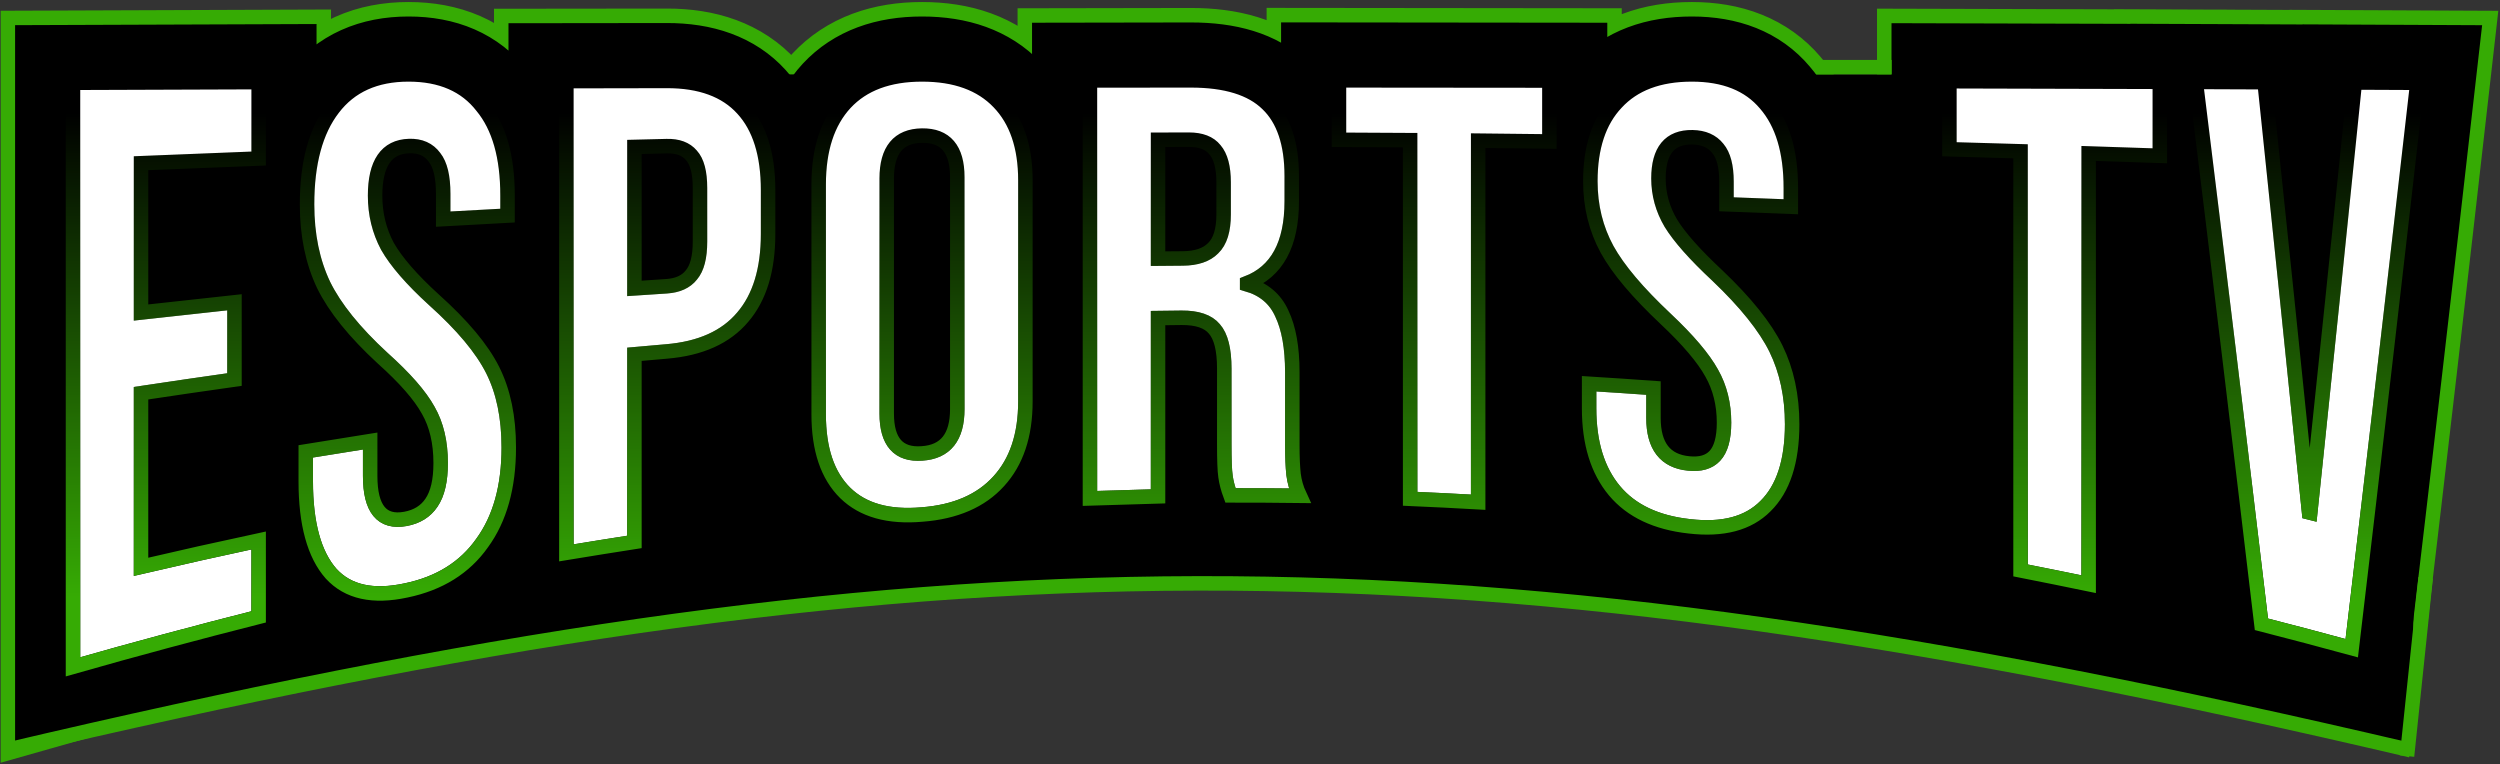 <svg width="952" height="291" viewBox="0 0 952 291" fill="none" xmlns="http://www.w3.org/2000/svg">
<rect x="0" y="0" width="952" height="291" fill="#333333" stroke="none"/>
<mask id="path-1-outside-1_5961_36" maskUnits="userSpaceOnUse" x="-0.203" y="0.333" width="952" height="291" fill="black">
<rect fill="white" x="-0.203" y="0.333" width="952" height="291"/>
<path d="M27.797 31.528C51.361 31.417 74.926 31.343 98.49 31.268C98.49 40.967 98.49 50.666 98.49 60.364C83.552 60.922 68.642 61.516 53.704 62.148C53.704 81.099 53.704 100.051 53.704 119.002C65.555 117.664 77.434 116.364 89.285 115.1C89.285 124.91 89.285 134.721 89.285 144.531C77.434 146.203 65.555 147.949 53.704 149.733C53.704 171.769 53.704 193.804 53.704 215.84C68.642 212.347 83.552 209.003 98.49 205.807C98.49 215.506 98.49 225.204 98.49 234.903C74.926 240.886 51.361 247.203 27.797 253.929C27.797 179.795 27.797 105.662 27.797 31.528ZM154.631 224.833C142.063 227.545 132.555 225.502 126.106 218.478C119.656 211.195 116.432 199.416 116.432 183.288C116.432 179.498 116.432 175.708 116.432 171.88C124.617 170.543 132.775 169.242 140.961 167.941C140.961 172.4 140.961 176.823 140.961 181.245C140.961 193.804 145.426 199.23 154.383 197.595C158.793 196.777 162.072 194.733 164.277 191.463C166.647 188.008 167.805 182.991 167.805 176.339C167.805 168.462 166.234 161.773 163.092 156.273C159.95 150.551 154.135 143.936 145.674 136.356C134.98 126.508 127.511 117.218 123.267 108.597C119.023 99.716 116.928 89.46 116.928 77.866C116.928 62.111 120.208 49.885 126.822 41.301C133.409 32.643 143 28.332 155.568 28.332C167.97 28.332 177.313 32.42 183.597 40.521C190.046 48.324 193.271 59.621 193.271 74.485C193.271 77.012 193.271 79.576 193.271 82.103C185.085 82.549 176.927 82.994 168.77 83.44C168.77 80.245 168.77 77.012 168.77 73.779C168.77 67.313 167.667 62.705 165.462 59.918C163.257 56.908 160.033 55.459 155.788 55.608C147.162 55.868 142.835 62.148 142.835 74.522C142.835 81.508 144.406 87.937 147.548 93.808C150.855 99.605 156.726 106.405 165.214 114.134C176.073 123.87 183.514 132.751 187.621 140.926C191.7 149.064 193.739 158.837 193.739 170.394C193.739 185.406 190.349 197.52 183.597 206.773C177.01 216.137 167.336 222.194 154.631 224.833ZM215.678 30.896C228.383 30.896 241.116 30.859 253.849 30.822C266.72 30.785 276.394 34.352 282.815 41.45C289.265 48.473 292.489 58.803 292.489 72.441C292.489 77.978 292.489 83.552 292.489 89.089C292.489 102.726 289.265 113.279 282.815 120.786C276.394 128.403 266.72 132.751 253.849 133.829C249.77 134.163 245.664 134.535 241.585 134.906C241.585 158.726 241.585 182.545 241.585 206.364C232.958 207.702 224.304 209.114 215.678 210.526C215.678 150.662 215.678 90.798 215.678 30.896ZM253.849 109.006C258.094 108.709 261.235 107.297 263.275 104.696C265.48 102.094 266.555 97.858 266.555 91.987C266.555 85.187 266.555 78.387 266.555 71.586C266.555 65.678 265.48 61.553 263.275 59.138C261.235 56.722 258.094 55.533 253.849 55.645C249.77 55.719 245.664 55.831 241.585 55.942C241.585 73.89 241.585 91.876 241.585 109.824C245.664 109.564 249.77 109.266 253.849 109.006ZM351.111 195.923C338.378 197.037 328.649 194.325 321.896 187.747C315.116 181.096 311.754 171.1 311.754 157.797C311.754 128.589 311.754 99.419 311.754 70.212C311.754 56.908 315.116 46.541 321.896 39.22C328.649 31.974 338.378 28.332 351.111 28.332C363.844 28.332 373.573 31.863 380.325 38.923C387.077 45.909 390.467 55.831 390.467 68.651C390.467 96.743 390.467 124.836 390.467 152.929C390.467 165.749 387.077 175.856 380.325 183.251C373.573 190.72 363.816 194.956 351.111 195.923ZM351.111 172.661C360.068 172.066 364.533 166.455 364.533 155.79C364.533 126.36 364.533 96.892 364.533 67.424C364.533 56.797 360.068 51.52 351.111 51.632C342.153 51.743 337.661 57.168 337.661 67.945C337.661 97.784 337.661 127.623 337.661 157.499C337.661 168.276 342.153 173.329 351.111 172.661ZM415.051 30.636C427.867 30.599 440.655 30.599 453.471 30.599C466.81 30.599 476.567 33.609 482.685 39.629C488.804 45.5 491.89 54.642 491.89 66.979C491.89 70.211 491.89 73.444 491.89 76.677C491.89 93.102 486.213 103.469 474.913 107.817C474.913 107.966 474.913 108.114 474.913 108.263C481.197 110.084 485.607 113.8 488.115 119.374C490.788 124.948 492.111 132.417 492.111 141.744C492.111 151.034 492.111 160.286 492.111 169.539C492.111 174.073 492.276 177.751 492.579 180.613C492.91 183.325 493.682 186.075 494.95 188.788C486.158 188.676 477.338 188.639 468.547 188.639C467.609 186.112 466.976 183.697 466.672 181.43C466.342 179.201 466.204 175.113 466.204 169.242C466.204 159.618 466.204 149.993 466.204 140.332C466.204 133.123 464.936 128.069 462.428 125.245C460.058 122.384 455.896 120.972 449.943 121.009C446.939 121.046 443.962 121.083 440.986 121.12C440.986 143.75 440.986 166.381 440.986 189.011C432.332 189.234 423.705 189.494 415.051 189.791C415.051 136.727 415.051 83.663 415.051 30.636ZM450.412 98.416C455.593 98.379 459.451 97.078 461.96 94.514C464.633 91.95 465.956 87.677 465.956 81.62C465.956 77.569 465.956 73.519 465.956 69.431C465.956 63.709 464.853 59.584 462.649 57.02C460.609 54.456 457.302 53.192 452.754 53.192C448.841 53.23 444.899 53.23 440.986 53.23C440.986 68.316 440.986 83.403 440.986 98.49C444.128 98.453 447.27 98.453 450.412 98.416ZM536.98 53.378C527.94 53.341 518.9 53.267 509.887 53.23C509.887 45.686 509.887 38.143 509.887 30.599C536.594 30.636 563.3 30.636 590.006 30.674C590.006 38.403 590.006 46.132 590.006 53.861C580.966 53.75 571.926 53.675 562.887 53.564C562.887 99.456 562.887 145.348 562.887 191.24C554.26 190.757 545.606 190.311 536.98 189.94C536.98 144.419 536.98 98.899 536.98 53.378ZM643.308 200.419C630.741 199.044 621.232 194.548 614.811 186.893C608.362 179.164 605.137 168.722 605.137 155.493C605.137 152.371 605.137 149.25 605.137 146.129C613.295 146.649 621.48 147.169 629.638 147.764C629.638 151.554 629.638 155.344 629.638 159.135C629.638 169.874 634.131 175.633 643.088 176.488C647.47 176.934 650.777 175.968 652.982 173.627C655.325 171.137 656.51 166.901 656.51 160.955C656.51 153.895 654.939 147.578 651.797 142.041C648.655 136.356 642.84 129.481 634.351 121.492C623.685 111.459 616.216 102.652 611.972 94.96C607.728 87.156 605.606 78.535 605.606 69.022C605.606 56.091 608.913 46.132 615.5 39.146C622.114 31.974 631.678 28.332 644.246 28.332C656.675 28.332 666.018 32.086 672.302 39.555C678.751 46.987 681.948 57.651 681.948 71.586C681.948 73.965 681.948 76.343 681.948 78.721C673.791 78.387 665.633 78.089 657.447 77.792C657.447 74.931 657.447 72.032 657.447 69.134C657.447 63.337 656.345 59.138 654.14 56.499C651.962 53.75 648.738 52.338 644.494 52.263C635.84 52.115 631.54 57.354 631.54 67.945C631.54 73.965 633.111 79.65 636.253 84.964C639.533 90.315 645.431 96.966 653.919 104.881C664.751 115.175 672.22 124.502 676.299 132.788C680.378 141.149 682.445 150.736 682.445 161.55C682.445 175.671 679.055 186.075 672.302 192.727C665.688 199.378 656.041 201.905 643.308 200.419ZM769.426 57.614C760.414 57.354 751.374 57.094 742.334 56.834C742.334 48.213 742.334 39.555 742.334 30.934C769.04 31.008 795.746 31.082 822.453 31.157C822.453 40.558 822.453 49.959 822.453 59.324C813.413 59.026 804.4 58.729 795.36 58.432C795.36 113.094 795.36 167.756 795.36 222.455C786.706 220.671 778.08 218.924 769.426 217.215C769.426 164.002 769.426 110.827 769.426 57.614ZM836.178 31.194C844.887 31.231 853.596 31.268 862.333 31.305C867.983 85.15 873.633 139.737 879.283 195.068C879.448 195.105 879.613 195.142 879.751 195.179C885.401 141.372 891.079 86.785 896.728 31.417C904.666 31.454 912.603 31.491 920.513 31.528C912.19 104.844 903.867 176.6 895.543 246.831C884.078 243.71 872.613 240.663 861.148 237.727C852.824 167.495 844.501 98.676 836.178 31.194Z"/>
</mask>
<path d="M27.797 31.528C51.361 31.417 74.926 31.343 98.49 31.268C98.49 40.967 98.49 50.666 98.49 60.364C83.552 60.922 68.642 61.516 53.704 62.148C53.704 81.099 53.704 100.051 53.704 119.002C65.555 117.664 77.434 116.364 89.285 115.1C89.285 124.91 89.285 134.721 89.285 144.531C77.434 146.203 65.555 147.949 53.704 149.733C53.704 171.769 53.704 193.804 53.704 215.84C68.642 212.347 83.552 209.003 98.49 205.807C98.49 215.506 98.49 225.204 98.49 234.903C74.926 240.886 51.361 247.203 27.797 253.929C27.797 179.795 27.797 105.662 27.797 31.528ZM154.631 224.833C142.063 227.545 132.555 225.502 126.106 218.478C119.656 211.195 116.432 199.416 116.432 183.288C116.432 179.498 116.432 175.708 116.432 171.88C124.617 170.543 132.775 169.242 140.961 167.941C140.961 172.4 140.961 176.823 140.961 181.245C140.961 193.804 145.426 199.23 154.383 197.595C158.793 196.777 162.072 194.733 164.277 191.463C166.647 188.008 167.805 182.991 167.805 176.339C167.805 168.462 166.234 161.773 163.092 156.273C159.95 150.551 154.135 143.936 145.674 136.356C134.98 126.508 127.511 117.218 123.267 108.597C119.023 99.716 116.928 89.46 116.928 77.866C116.928 62.111 120.208 49.885 126.822 41.301C133.409 32.643 143 28.332 155.568 28.332C167.97 28.332 177.313 32.42 183.597 40.521C190.046 48.324 193.271 59.621 193.271 74.485C193.271 77.012 193.271 79.576 193.271 82.103C185.085 82.549 176.927 82.994 168.77 83.44C168.77 80.245 168.77 77.012 168.77 73.779C168.77 67.313 167.667 62.705 165.462 59.918C163.257 56.908 160.033 55.459 155.788 55.608C147.162 55.868 142.835 62.148 142.835 74.522C142.835 81.508 144.406 87.937 147.548 93.808C150.855 99.605 156.726 106.405 165.214 114.134C176.073 123.87 183.514 132.751 187.621 140.926C191.7 149.064 193.739 158.837 193.739 170.394C193.739 185.406 190.349 197.52 183.597 206.773C177.01 216.137 167.336 222.194 154.631 224.833ZM215.678 30.896C228.383 30.896 241.116 30.859 253.849 30.822C266.72 30.785 276.394 34.352 282.815 41.45C289.265 48.473 292.489 58.803 292.489 72.441C292.489 77.978 292.489 83.552 292.489 89.089C292.489 102.726 289.265 113.279 282.815 120.786C276.394 128.403 266.72 132.751 253.849 133.829C249.77 134.163 245.664 134.535 241.585 134.906C241.585 158.726 241.585 182.545 241.585 206.364C232.958 207.702 224.304 209.114 215.678 210.526C215.678 150.662 215.678 90.798 215.678 30.896ZM253.849 109.006C258.094 108.709 261.235 107.297 263.275 104.696C265.48 102.094 266.555 97.858 266.555 91.987C266.555 85.187 266.555 78.387 266.555 71.586C266.555 65.678 265.48 61.553 263.275 59.138C261.235 56.722 258.094 55.533 253.849 55.645C249.77 55.719 245.664 55.831 241.585 55.942C241.585 73.89 241.585 91.876 241.585 109.824C245.664 109.564 249.77 109.266 253.849 109.006ZM351.111 195.923C338.378 197.037 328.649 194.325 321.896 187.747C315.116 181.096 311.754 171.1 311.754 157.797C311.754 128.589 311.754 99.419 311.754 70.212C311.754 56.908 315.116 46.541 321.896 39.22C328.649 31.974 338.378 28.332 351.111 28.332C363.844 28.332 373.573 31.863 380.325 38.923C387.077 45.909 390.467 55.831 390.467 68.651C390.467 96.743 390.467 124.836 390.467 152.929C390.467 165.749 387.077 175.856 380.325 183.251C373.573 190.72 363.816 194.956 351.111 195.923ZM351.111 172.661C360.068 172.066 364.533 166.455 364.533 155.79C364.533 126.36 364.533 96.892 364.533 67.424C364.533 56.797 360.068 51.52 351.111 51.632C342.153 51.743 337.661 57.168 337.661 67.945C337.661 97.784 337.661 127.623 337.661 157.499C337.661 168.276 342.153 173.329 351.111 172.661ZM415.051 30.636C427.867 30.599 440.655 30.599 453.471 30.599C466.81 30.599 476.567 33.609 482.685 39.629C488.804 45.5 491.89 54.642 491.89 66.979C491.89 70.211 491.89 73.444 491.89 76.677C491.89 93.102 486.213 103.469 474.913 107.817C474.913 107.966 474.913 108.114 474.913 108.263C481.197 110.084 485.607 113.8 488.115 119.374C490.788 124.948 492.111 132.417 492.111 141.744C492.111 151.034 492.111 160.286 492.111 169.539C492.111 174.073 492.276 177.751 492.579 180.613C492.91 183.325 493.682 186.075 494.95 188.788C486.158 188.676 477.338 188.639 468.547 188.639C467.609 186.112 466.976 183.697 466.672 181.43C466.342 179.201 466.204 175.113 466.204 169.242C466.204 159.618 466.204 149.993 466.204 140.332C466.204 133.123 464.936 128.069 462.428 125.245C460.058 122.384 455.896 120.972 449.943 121.009C446.939 121.046 443.962 121.083 440.986 121.12C440.986 143.75 440.986 166.381 440.986 189.011C432.332 189.234 423.705 189.494 415.051 189.791C415.051 136.727 415.051 83.663 415.051 30.636ZM450.412 98.416C455.593 98.379 459.451 97.078 461.96 94.514C464.633 91.95 465.956 87.677 465.956 81.62C465.956 77.569 465.956 73.519 465.956 69.431C465.956 63.709 464.853 59.584 462.649 57.02C460.609 54.456 457.302 53.192 452.754 53.192C448.841 53.23 444.899 53.23 440.986 53.23C440.986 68.316 440.986 83.403 440.986 98.49C444.128 98.453 447.27 98.453 450.412 98.416ZM536.98 53.378C527.94 53.341 518.9 53.267 509.887 53.23C509.887 45.686 509.887 38.143 509.887 30.599C536.594 30.636 563.3 30.636 590.006 30.674C590.006 38.403 590.006 46.132 590.006 53.861C580.966 53.75 571.926 53.675 562.887 53.564C562.887 99.456 562.887 145.348 562.887 191.24C554.26 190.757 545.606 190.311 536.98 189.94C536.98 144.419 536.98 98.899 536.98 53.378ZM643.308 200.419C630.741 199.044 621.232 194.548 614.811 186.893C608.362 179.164 605.137 168.722 605.137 155.493C605.137 152.371 605.137 149.25 605.137 146.129C613.295 146.649 621.48 147.169 629.638 147.764C629.638 151.554 629.638 155.344 629.638 159.135C629.638 169.874 634.131 175.633 643.088 176.488C647.47 176.934 650.777 175.968 652.982 173.627C655.325 171.137 656.51 166.901 656.51 160.955C656.51 153.895 654.939 147.578 651.797 142.041C648.655 136.356 642.84 129.481 634.351 121.492C623.685 111.459 616.216 102.652 611.972 94.96C607.728 87.156 605.606 78.535 605.606 69.022C605.606 56.091 608.913 46.132 615.5 39.146C622.114 31.974 631.678 28.332 644.246 28.332C656.675 28.332 666.018 32.086 672.302 39.555C678.751 46.987 681.948 57.651 681.948 71.586C681.948 73.965 681.948 76.343 681.948 78.721C673.791 78.387 665.633 78.089 657.447 77.792C657.447 74.931 657.447 72.032 657.447 69.134C657.447 63.337 656.345 59.138 654.14 56.499C651.962 53.75 648.738 52.338 644.494 52.263C635.84 52.115 631.54 57.354 631.54 67.945C631.54 73.965 633.111 79.65 636.253 84.964C639.533 90.315 645.431 96.966 653.919 104.881C664.751 115.175 672.22 124.502 676.299 132.788C680.378 141.149 682.445 150.736 682.445 161.55C682.445 175.671 679.055 186.075 672.302 192.727C665.688 199.378 656.041 201.905 643.308 200.419ZM769.426 57.614C760.414 57.354 751.374 57.094 742.334 56.834C742.334 48.213 742.334 39.555 742.334 30.934C769.04 31.008 795.746 31.082 822.453 31.157C822.453 40.558 822.453 49.959 822.453 59.324C813.413 59.026 804.4 58.729 795.36 58.432C795.36 113.094 795.36 167.756 795.36 222.455C786.706 220.671 778.08 218.924 769.426 217.215C769.426 164.002 769.426 110.827 769.426 57.614ZM836.178 31.194C844.887 31.231 853.596 31.268 862.333 31.305C867.983 85.15 873.633 139.737 879.283 195.068C879.448 195.105 879.613 195.142 879.751 195.179C885.401 141.372 891.079 86.785 896.728 31.417C904.666 31.454 912.603 31.491 920.513 31.528C912.19 104.844 903.867 176.6 895.543 246.831C884.078 243.71 872.613 240.663 861.148 237.727C852.824 167.495 844.501 98.676 836.178 31.194Z" fill="white"/>
<path d="M27.797 31.528C51.361 31.417 74.926 31.343 98.49 31.268C98.49 40.967 98.49 50.666 98.49 60.364C83.552 60.922 68.642 61.516 53.704 62.148C53.704 81.099 53.704 100.051 53.704 119.002C65.555 117.664 77.434 116.364 89.285 115.1C89.285 124.91 89.285 134.721 89.285 144.531C77.434 146.203 65.555 147.949 53.704 149.733C53.704 171.769 53.704 193.804 53.704 215.84C68.642 212.347 83.552 209.003 98.49 205.807C98.49 215.506 98.49 225.204 98.49 234.903C74.926 240.886 51.361 247.203 27.797 253.929C27.797 179.795 27.797 105.662 27.797 31.528ZM154.631 224.833C142.063 227.545 132.555 225.502 126.106 218.478C119.656 211.195 116.432 199.416 116.432 183.288C116.432 179.498 116.432 175.708 116.432 171.88C124.617 170.543 132.775 169.242 140.961 167.941C140.961 172.4 140.961 176.823 140.961 181.245C140.961 193.804 145.426 199.23 154.383 197.595C158.793 196.777 162.072 194.733 164.277 191.463C166.647 188.008 167.805 182.991 167.805 176.339C167.805 168.462 166.234 161.773 163.092 156.273C159.95 150.551 154.135 143.936 145.674 136.356C134.98 126.508 127.511 117.218 123.267 108.597C119.023 99.716 116.928 89.46 116.928 77.866C116.928 62.111 120.208 49.885 126.822 41.301C133.409 32.643 143 28.332 155.568 28.332C167.97 28.332 177.313 32.42 183.597 40.521C190.046 48.324 193.271 59.621 193.271 74.485C193.271 77.012 193.271 79.576 193.271 82.103C185.085 82.549 176.927 82.994 168.77 83.44C168.77 80.245 168.77 77.012 168.77 73.779C168.77 67.313 167.667 62.705 165.462 59.918C163.257 56.908 160.033 55.459 155.788 55.608C147.162 55.868 142.835 62.148 142.835 74.522C142.835 81.508 144.406 87.937 147.548 93.808C150.855 99.605 156.726 106.405 165.214 114.134C176.073 123.87 183.514 132.751 187.621 140.926C191.7 149.064 193.739 158.837 193.739 170.394C193.739 185.406 190.349 197.52 183.597 206.773C177.01 216.137 167.336 222.194 154.631 224.833ZM215.678 30.896C228.383 30.896 241.116 30.859 253.849 30.822C266.72 30.785 276.394 34.352 282.815 41.45C289.265 48.473 292.489 58.803 292.489 72.441C292.489 77.978 292.489 83.552 292.489 89.089C292.489 102.726 289.265 113.279 282.815 120.786C276.394 128.403 266.72 132.751 253.849 133.829C249.77 134.163 245.664 134.535 241.585 134.906C241.585 158.726 241.585 182.545 241.585 206.364C232.958 207.702 224.304 209.114 215.678 210.526C215.678 150.662 215.678 90.798 215.678 30.896ZM253.849 109.006C258.094 108.709 261.235 107.297 263.275 104.696C265.48 102.094 266.555 97.858 266.555 91.987C266.555 85.187 266.555 78.387 266.555 71.586C266.555 65.678 265.48 61.553 263.275 59.138C261.235 56.722 258.094 55.533 253.849 55.645C249.77 55.719 245.664 55.831 241.585 55.942C241.585 73.89 241.585 91.876 241.585 109.824C245.664 109.564 249.77 109.266 253.849 109.006ZM351.111 195.923C338.378 197.037 328.649 194.325 321.896 187.747C315.116 181.096 311.754 171.1 311.754 157.797C311.754 128.589 311.754 99.419 311.754 70.212C311.754 56.908 315.116 46.541 321.896 39.22C328.649 31.974 338.378 28.332 351.111 28.332C363.844 28.332 373.573 31.863 380.325 38.923C387.077 45.909 390.467 55.831 390.467 68.651C390.467 96.743 390.467 124.836 390.467 152.929C390.467 165.749 387.077 175.856 380.325 183.251C373.573 190.72 363.816 194.956 351.111 195.923ZM351.111 172.661C360.068 172.066 364.533 166.455 364.533 155.79C364.533 126.36 364.533 96.892 364.533 67.424C364.533 56.797 360.068 51.52 351.111 51.632C342.153 51.743 337.661 57.168 337.661 67.945C337.661 97.784 337.661 127.623 337.661 157.499C337.661 168.276 342.153 173.329 351.111 172.661ZM415.051 30.636C427.867 30.599 440.655 30.599 453.471 30.599C466.81 30.599 476.567 33.609 482.685 39.629C488.804 45.5 491.89 54.642 491.89 66.979C491.89 70.211 491.89 73.444 491.89 76.677C491.89 93.102 486.213 103.469 474.913 107.817C474.913 107.966 474.913 108.114 474.913 108.263C481.197 110.084 485.607 113.8 488.115 119.374C490.788 124.948 492.111 132.417 492.111 141.744C492.111 151.034 492.111 160.286 492.111 169.539C492.111 174.073 492.276 177.751 492.579 180.613C492.91 183.325 493.682 186.075 494.95 188.788C486.158 188.676 477.338 188.639 468.547 188.639C467.609 186.112 466.976 183.697 466.672 181.43C466.342 179.201 466.204 175.113 466.204 169.242C466.204 159.618 466.204 149.993 466.204 140.332C466.204 133.123 464.936 128.069 462.428 125.245C460.058 122.384 455.896 120.972 449.943 121.009C446.939 121.046 443.962 121.083 440.986 121.12C440.986 143.75 440.986 166.381 440.986 189.011C432.332 189.234 423.705 189.494 415.051 189.791C415.051 136.727 415.051 83.663 415.051 30.636ZM450.412 98.416C455.593 98.379 459.451 97.078 461.96 94.514C464.633 91.95 465.956 87.677 465.956 81.62C465.956 77.569 465.956 73.519 465.956 69.431C465.956 63.709 464.853 59.584 462.649 57.02C460.609 54.456 457.302 53.192 452.754 53.192C448.841 53.23 444.899 53.23 440.986 53.23C440.986 68.316 440.986 83.403 440.986 98.49C444.128 98.453 447.27 98.453 450.412 98.416ZM536.98 53.378C527.94 53.341 518.9 53.267 509.887 53.23C509.887 45.686 509.887 38.143 509.887 30.599C536.594 30.636 563.3 30.636 590.006 30.674C590.006 38.403 590.006 46.132 590.006 53.861C580.966 53.75 571.926 53.675 562.887 53.564C562.887 99.456 562.887 145.348 562.887 191.24C554.26 190.757 545.606 190.311 536.98 189.94C536.98 144.419 536.98 98.899 536.98 53.378ZM643.308 200.419C630.741 199.044 621.232 194.548 614.811 186.893C608.362 179.164 605.137 168.722 605.137 155.493C605.137 152.371 605.137 149.25 605.137 146.129C613.295 146.649 621.48 147.169 629.638 147.764C629.638 151.554 629.638 155.344 629.638 159.135C629.638 169.874 634.131 175.633 643.088 176.488C647.47 176.934 650.777 175.968 652.982 173.627C655.325 171.137 656.51 166.901 656.51 160.955C656.51 153.895 654.939 147.578 651.797 142.041C648.655 136.356 642.84 129.481 634.351 121.492C623.685 111.459 616.216 102.652 611.972 94.96C607.728 87.156 605.606 78.535 605.606 69.022C605.606 56.091 608.913 46.132 615.5 39.146C622.114 31.974 631.678 28.332 644.246 28.332C656.675 28.332 666.018 32.086 672.302 39.555C678.751 46.987 681.948 57.651 681.948 71.586C681.948 73.965 681.948 76.343 681.948 78.721C673.791 78.387 665.633 78.089 657.447 77.792C657.447 74.931 657.447 72.032 657.447 69.134C657.447 63.337 656.345 59.138 654.14 56.499C651.962 53.75 648.738 52.338 644.494 52.263C635.84 52.115 631.54 57.354 631.54 67.945C631.54 73.965 633.111 79.65 636.253 84.964C639.533 90.315 645.431 96.966 653.919 104.881C664.751 115.175 672.22 124.502 676.299 132.788C680.378 141.149 682.445 150.736 682.445 161.55C682.445 175.671 679.055 186.075 672.302 192.727C665.688 199.378 656.041 201.905 643.308 200.419ZM769.426 57.614C760.414 57.354 751.374 57.094 742.334 56.834C742.334 48.213 742.334 39.555 742.334 30.934C769.04 31.008 795.746 31.082 822.453 31.157C822.453 40.558 822.453 49.959 822.453 59.324C813.413 59.026 804.4 58.729 795.36 58.432C795.36 113.094 795.36 167.756 795.36 222.455C786.706 220.671 778.08 218.924 769.426 217.215C769.426 164.002 769.426 110.827 769.426 57.614ZM836.178 31.194C844.887 31.231 853.596 31.268 862.333 31.305C867.983 85.15 873.633 139.737 879.283 195.068C879.448 195.105 879.613 195.142 879.751 195.179C885.401 141.372 891.079 86.785 896.728 31.417C904.666 31.454 912.603 31.491 920.513 31.528C912.19 104.844 903.867 176.6 895.543 246.831C884.078 243.71 872.613 240.663 861.148 237.727C852.824 167.495 844.501 98.676 836.178 31.194Z" stroke="#36AB04" stroke-width="55.121" mask="url(#path-1-outside-1_5961_36)"/>
<path d="M8.516 28.332H919.007V285.743C561.982 201.481 365.679 200.336 8.516 282.551V28.332Z" fill="black"/>
<mask id="path-3-outside-2_5961_36" maskUnits="userSpaceOnUse" x="4.797" y="5.333" width="941" height="278" fill="black">
<rect fill="white" x="4.797" y="5.333" width="941" height="278"/>
<path d="M27.797 31.528C51.361 31.417 74.926 31.343 98.49 31.268C98.49 40.967 98.49 50.666 98.49 60.364C83.552 60.922 68.642 61.516 53.704 62.148C53.704 81.099 53.704 100.051 53.704 119.002C65.555 117.664 77.434 116.364 89.285 115.1C89.285 124.91 89.285 134.721 89.285 144.531C77.434 146.203 65.555 147.949 53.704 149.733C53.704 171.769 53.704 193.804 53.704 215.84C68.642 212.347 83.552 209.003 98.49 205.807C98.49 215.506 98.49 225.204 98.49 234.903C74.926 240.886 51.361 247.203 27.797 253.929C27.797 179.795 27.797 105.662 27.797 31.528ZM154.631 224.833C142.063 227.545 132.555 225.502 126.106 218.478C119.656 211.195 116.432 199.416 116.432 183.288C116.432 179.498 116.432 175.708 116.432 171.88C124.617 170.543 132.775 169.242 140.961 167.941C140.961 172.4 140.961 176.823 140.961 181.245C140.961 193.804 145.426 199.23 154.383 197.595C158.793 196.777 162.072 194.733 164.277 191.463C166.647 188.008 167.805 182.991 167.805 176.339C167.805 168.462 166.234 161.773 163.092 156.273C159.95 150.551 154.135 143.936 145.674 136.356C134.98 126.508 127.511 117.218 123.267 108.597C119.023 99.716 116.928 89.46 116.928 77.866C116.928 62.111 120.208 49.885 126.822 41.301C133.409 32.643 143 28.332 155.568 28.332C167.97 28.332 177.313 32.42 183.597 40.521C190.046 48.324 193.271 59.621 193.271 74.485C193.271 77.012 193.271 79.576 193.271 82.103C185.085 82.549 176.927 82.994 168.77 83.44C168.77 80.245 168.77 77.012 168.77 73.779C168.77 67.313 167.667 62.705 165.462 59.918C163.257 56.908 160.033 55.459 155.788 55.608C147.162 55.868 142.835 62.148 142.835 74.522C142.835 81.508 144.406 87.937 147.548 93.808C150.855 99.605 156.726 106.405 165.214 114.134C176.073 123.87 183.514 132.751 187.621 140.926C191.7 149.064 193.739 158.837 193.739 170.394C193.739 185.406 190.349 197.52 183.597 206.773C177.01 216.137 167.336 222.194 154.631 224.833ZM215.678 30.896C228.383 30.896 241.116 30.859 253.849 30.822C266.72 30.785 276.394 34.352 282.815 41.45C289.265 48.473 292.489 58.803 292.489 72.441C292.489 77.978 292.489 83.552 292.489 89.089C292.489 102.726 289.265 113.279 282.815 120.786C276.394 128.403 266.72 132.751 253.849 133.829C249.77 134.163 245.664 134.535 241.585 134.906C241.585 158.726 241.585 182.545 241.585 206.364C232.958 207.702 224.304 209.114 215.678 210.526C215.678 150.662 215.678 90.798 215.678 30.896ZM253.849 109.006C258.094 108.709 261.235 107.297 263.275 104.696C265.48 102.094 266.555 97.858 266.555 91.987C266.555 85.187 266.555 78.387 266.555 71.586C266.555 65.678 265.48 61.553 263.275 59.138C261.235 56.722 258.094 55.533 253.849 55.645C249.77 55.719 245.664 55.831 241.585 55.942C241.585 73.89 241.585 91.876 241.585 109.824C245.664 109.564 249.77 109.266 253.849 109.006ZM351.111 195.923C338.378 197.037 328.649 194.325 321.896 187.747C315.116 181.096 311.754 171.1 311.754 157.797C311.754 128.589 311.754 99.419 311.754 70.212C311.754 56.908 315.116 46.541 321.896 39.22C328.649 31.974 338.378 28.332 351.111 28.332C363.844 28.332 373.573 31.863 380.325 38.923C387.077 45.909 390.467 55.831 390.467 68.651C390.467 96.743 390.467 124.836 390.467 152.929C390.467 165.749 387.077 175.856 380.325 183.251C373.573 190.72 363.816 194.956 351.111 195.923ZM351.111 172.661C360.068 172.066 364.533 166.455 364.533 155.79C364.533 126.36 364.533 96.892 364.533 67.424C364.533 56.797 360.068 51.52 351.111 51.632C342.153 51.743 337.661 57.168 337.661 67.945C337.661 97.784 337.661 127.623 337.661 157.499C337.661 168.276 342.153 173.329 351.111 172.661ZM415.051 30.636C427.867 30.599 440.655 30.599 453.471 30.599C466.81 30.599 476.567 33.609 482.685 39.629C488.804 45.5 491.89 54.642 491.89 66.979C491.89 70.211 491.89 73.444 491.89 76.677C491.89 93.102 486.213 103.469 474.913 107.817C474.913 107.966 474.913 108.114 474.913 108.263C481.197 110.084 485.607 113.8 488.115 119.374C490.788 124.948 492.111 132.417 492.111 141.744C492.111 151.034 492.111 160.286 492.111 169.539C492.111 174.073 492.276 177.751 492.579 180.613C492.91 183.325 493.682 186.075 494.95 188.788C486.158 188.676 477.338 188.639 468.547 188.639C467.609 186.112 466.976 183.697 466.672 181.43C466.342 179.201 466.204 175.113 466.204 169.242C466.204 159.618 466.204 149.993 466.204 140.332C466.204 133.123 464.936 128.069 462.428 125.245C460.058 122.384 455.896 120.972 449.943 121.009C446.939 121.046 443.962 121.083 440.986 121.12C440.986 143.75 440.986 166.381 440.986 189.011C432.332 189.234 423.705 189.494 415.051 189.791C415.051 136.727 415.051 83.663 415.051 30.636ZM450.412 98.416C455.593 98.379 459.451 97.078 461.96 94.514C464.633 91.95 465.956 87.677 465.956 81.62C465.956 77.569 465.956 73.519 465.956 69.431C465.956 63.709 464.853 59.584 462.649 57.02C460.609 54.456 457.302 53.192 452.754 53.192C448.841 53.23 444.899 53.23 440.986 53.23C440.986 68.316 440.986 83.403 440.986 98.49C444.128 98.453 447.27 98.453 450.412 98.416ZM536.98 53.378C527.94 53.341 518.9 53.267 509.887 53.23C509.887 45.686 509.887 38.143 509.887 30.599C536.594 30.636 563.3 30.636 590.006 30.674C590.006 38.403 590.006 46.132 590.006 53.861C580.966 53.75 571.926 53.675 562.887 53.564C562.887 99.456 562.887 145.348 562.887 191.24C554.26 190.757 545.606 190.311 536.98 189.94C536.98 144.419 536.98 98.899 536.98 53.378ZM643.308 200.419C630.741 199.044 621.232 194.548 614.811 186.893C608.362 179.164 605.137 168.722 605.137 155.493C605.137 152.371 605.137 149.25 605.137 146.129C613.295 146.649 621.48 147.169 629.638 147.764C629.638 151.554 629.638 155.344 629.638 159.135C629.638 169.874 634.131 175.633 643.088 176.488C647.47 176.934 650.777 175.968 652.982 173.627C655.325 171.137 656.51 166.901 656.51 160.955C656.51 153.895 654.939 147.578 651.797 142.041C648.655 136.356 642.84 129.481 634.351 121.492C623.685 111.459 616.216 102.652 611.972 94.96C607.728 87.156 605.606 78.535 605.606 69.022C605.606 56.091 608.913 46.132 615.5 39.146C622.114 31.974 631.678 28.332 644.246 28.332C656.675 28.332 666.018 32.086 672.302 39.555C678.751 46.987 681.948 57.651 681.948 71.586C681.948 73.965 681.948 76.343 681.948 78.721C673.791 78.387 665.633 78.089 657.447 77.792C657.447 74.931 657.447 72.032 657.447 69.134C657.447 63.337 656.345 59.138 654.14 56.499C651.962 53.75 648.738 52.338 644.494 52.263C635.84 52.115 631.54 57.354 631.54 67.945C631.54 73.965 633.111 79.65 636.253 84.964C639.533 90.315 645.431 96.966 653.919 104.881C664.751 115.175 672.22 124.502 676.299 132.788C680.378 141.149 682.445 150.736 682.445 161.55C682.445 175.671 679.055 186.075 672.302 192.727C665.688 199.378 656.041 201.905 643.308 200.419ZM769.426 57.614C760.414 57.354 751.374 57.094 742.334 56.834C742.334 48.213 742.334 39.555 742.334 30.934C769.04 31.008 795.746 31.082 822.453 31.157C822.453 40.558 822.453 49.959 822.453 59.324C813.413 59.026 804.4 58.729 795.36 58.432C795.36 113.094 795.36 167.756 795.36 222.455C786.706 220.671 778.08 218.924 769.426 217.215C769.426 164.002 769.426 110.827 769.426 57.614ZM836.178 31.194C844.887 31.231 853.596 31.268 862.333 31.305C867.983 85.15 873.633 139.737 879.283 195.068C879.448 195.105 879.613 195.142 879.751 195.179C885.401 141.372 891.079 86.785 896.728 31.417C904.666 31.454 912.603 31.491 920.513 31.528C912.19 104.844 903.867 176.6 895.543 246.831C884.078 243.71 872.613 240.663 861.148 237.727C852.824 167.495 844.501 98.676 836.178 31.194Z"/>
</mask>
<path d="M27.797 31.528C51.361 31.417 74.926 31.343 98.49 31.268C98.49 40.967 98.49 50.666 98.49 60.364C83.552 60.922 68.642 61.516 53.704 62.148C53.704 81.099 53.704 100.051 53.704 119.002C65.555 117.664 77.434 116.364 89.285 115.1C89.285 124.91 89.285 134.721 89.285 144.531C77.434 146.203 65.555 147.949 53.704 149.733C53.704 171.769 53.704 193.804 53.704 215.84C68.642 212.347 83.552 209.003 98.49 205.807C98.49 215.506 98.49 225.204 98.49 234.903C74.926 240.886 51.361 247.203 27.797 253.929C27.797 179.795 27.797 105.662 27.797 31.528ZM154.631 224.833C142.063 227.545 132.555 225.502 126.106 218.478C119.656 211.195 116.432 199.416 116.432 183.288C116.432 179.498 116.432 175.708 116.432 171.88C124.617 170.543 132.775 169.242 140.961 167.941C140.961 172.4 140.961 176.823 140.961 181.245C140.961 193.804 145.426 199.23 154.383 197.595C158.793 196.777 162.072 194.733 164.277 191.463C166.647 188.008 167.805 182.991 167.805 176.339C167.805 168.462 166.234 161.773 163.092 156.273C159.95 150.551 154.135 143.936 145.674 136.356C134.98 126.508 127.511 117.218 123.267 108.597C119.023 99.716 116.928 89.46 116.928 77.866C116.928 62.111 120.208 49.885 126.822 41.301C133.409 32.643 143 28.332 155.568 28.332C167.97 28.332 177.313 32.42 183.597 40.521C190.046 48.324 193.271 59.621 193.271 74.485C193.271 77.012 193.271 79.576 193.271 82.103C185.085 82.549 176.927 82.994 168.77 83.44C168.77 80.245 168.77 77.012 168.77 73.779C168.77 67.313 167.667 62.705 165.462 59.918C163.257 56.908 160.033 55.459 155.788 55.608C147.162 55.868 142.835 62.148 142.835 74.522C142.835 81.508 144.406 87.937 147.548 93.808C150.855 99.605 156.726 106.405 165.214 114.134C176.073 123.87 183.514 132.751 187.621 140.926C191.7 149.064 193.739 158.837 193.739 170.394C193.739 185.406 190.349 197.52 183.597 206.773C177.01 216.137 167.336 222.194 154.631 224.833ZM215.678 30.896C228.383 30.896 241.116 30.859 253.849 30.822C266.72 30.785 276.394 34.352 282.815 41.45C289.265 48.473 292.489 58.803 292.489 72.441C292.489 77.978 292.489 83.552 292.489 89.089C292.489 102.726 289.265 113.279 282.815 120.786C276.394 128.403 266.72 132.751 253.849 133.829C249.77 134.163 245.664 134.535 241.585 134.906C241.585 158.726 241.585 182.545 241.585 206.364C232.958 207.702 224.304 209.114 215.678 210.526C215.678 150.662 215.678 90.798 215.678 30.896ZM253.849 109.006C258.094 108.709 261.235 107.297 263.275 104.696C265.48 102.094 266.555 97.858 266.555 91.987C266.555 85.187 266.555 78.387 266.555 71.586C266.555 65.678 265.48 61.553 263.275 59.138C261.235 56.722 258.094 55.533 253.849 55.645C249.77 55.719 245.664 55.831 241.585 55.942C241.585 73.89 241.585 91.876 241.585 109.824C245.664 109.564 249.77 109.266 253.849 109.006ZM351.111 195.923C338.378 197.037 328.649 194.325 321.896 187.747C315.116 181.096 311.754 171.1 311.754 157.797C311.754 128.589 311.754 99.419 311.754 70.212C311.754 56.908 315.116 46.541 321.896 39.22C328.649 31.974 338.378 28.332 351.111 28.332C363.844 28.332 373.573 31.863 380.325 38.923C387.077 45.909 390.467 55.831 390.467 68.651C390.467 96.743 390.467 124.836 390.467 152.929C390.467 165.749 387.077 175.856 380.325 183.251C373.573 190.72 363.816 194.956 351.111 195.923ZM351.111 172.661C360.068 172.066 364.533 166.455 364.533 155.79C364.533 126.36 364.533 96.892 364.533 67.424C364.533 56.797 360.068 51.52 351.111 51.632C342.153 51.743 337.661 57.168 337.661 67.945C337.661 97.784 337.661 127.623 337.661 157.499C337.661 168.276 342.153 173.329 351.111 172.661ZM415.051 30.636C427.867 30.599 440.655 30.599 453.471 30.599C466.81 30.599 476.567 33.609 482.685 39.629C488.804 45.5 491.89 54.642 491.89 66.979C491.89 70.211 491.89 73.444 491.89 76.677C491.89 93.102 486.213 103.469 474.913 107.817C474.913 107.966 474.913 108.114 474.913 108.263C481.197 110.084 485.607 113.8 488.115 119.374C490.788 124.948 492.111 132.417 492.111 141.744C492.111 151.034 492.111 160.286 492.111 169.539C492.111 174.073 492.276 177.751 492.579 180.613C492.91 183.325 493.682 186.075 494.95 188.788C486.158 188.676 477.338 188.639 468.547 188.639C467.609 186.112 466.976 183.697 466.672 181.43C466.342 179.201 466.204 175.113 466.204 169.242C466.204 159.618 466.204 149.993 466.204 140.332C466.204 133.123 464.936 128.069 462.428 125.245C460.058 122.384 455.896 120.972 449.943 121.009C446.939 121.046 443.962 121.083 440.986 121.12C440.986 143.75 440.986 166.381 440.986 189.011C432.332 189.234 423.705 189.494 415.051 189.791C415.051 136.727 415.051 83.663 415.051 30.636ZM450.412 98.416C455.593 98.379 459.451 97.078 461.96 94.514C464.633 91.95 465.956 87.677 465.956 81.62C465.956 77.569 465.956 73.519 465.956 69.431C465.956 63.709 464.853 59.584 462.649 57.02C460.609 54.456 457.302 53.192 452.754 53.192C448.841 53.23 444.899 53.23 440.986 53.23C440.986 68.316 440.986 83.403 440.986 98.49C444.128 98.453 447.27 98.453 450.412 98.416ZM536.98 53.378C527.94 53.341 518.9 53.267 509.887 53.23C509.887 45.686 509.887 38.143 509.887 30.599C536.594 30.636 563.3 30.636 590.006 30.674C590.006 38.403 590.006 46.132 590.006 53.861C580.966 53.75 571.926 53.675 562.887 53.564C562.887 99.456 562.887 145.348 562.887 191.24C554.26 190.757 545.606 190.311 536.98 189.94C536.98 144.419 536.98 98.899 536.98 53.378ZM643.308 200.419C630.741 199.044 621.232 194.548 614.811 186.893C608.362 179.164 605.137 168.722 605.137 155.493C605.137 152.371 605.137 149.25 605.137 146.129C613.295 146.649 621.48 147.169 629.638 147.764C629.638 151.554 629.638 155.344 629.638 159.135C629.638 169.874 634.131 175.633 643.088 176.488C647.47 176.934 650.777 175.968 652.982 173.627C655.325 171.137 656.51 166.901 656.51 160.955C656.51 153.895 654.939 147.578 651.797 142.041C648.655 136.356 642.84 129.481 634.351 121.492C623.685 111.459 616.216 102.652 611.972 94.96C607.728 87.156 605.606 78.535 605.606 69.022C605.606 56.091 608.913 46.132 615.5 39.146C622.114 31.974 631.678 28.332 644.246 28.332C656.675 28.332 666.018 32.086 672.302 39.555C678.751 46.987 681.948 57.651 681.948 71.586C681.948 73.965 681.948 76.343 681.948 78.721C673.791 78.387 665.633 78.089 657.447 77.792C657.447 74.931 657.447 72.032 657.447 69.134C657.447 63.337 656.345 59.138 654.14 56.499C651.962 53.75 648.738 52.338 644.494 52.263C635.84 52.115 631.54 57.354 631.54 67.945C631.54 73.965 633.111 79.65 636.253 84.964C639.533 90.315 645.431 96.966 653.919 104.881C664.751 115.175 672.22 124.502 676.299 132.788C680.378 141.149 682.445 150.736 682.445 161.55C682.445 175.671 679.055 186.075 672.302 192.727C665.688 199.378 656.041 201.905 643.308 200.419ZM769.426 57.614C760.414 57.354 751.374 57.094 742.334 56.834C742.334 48.213 742.334 39.555 742.334 30.934C769.04 31.008 795.746 31.082 822.453 31.157C822.453 40.558 822.453 49.959 822.453 59.324C813.413 59.026 804.4 58.729 795.36 58.432C795.36 113.094 795.36 167.756 795.36 222.455C786.706 220.671 778.08 218.924 769.426 217.215C769.426 164.002 769.426 110.827 769.426 57.614ZM836.178 31.194C844.887 31.231 853.596 31.268 862.333 31.305C867.983 85.15 873.633 139.737 879.283 195.068C879.448 195.105 879.613 195.142 879.751 195.179C885.401 141.372 891.079 86.785 896.728 31.417C904.666 31.454 912.603 31.491 920.513 31.528C912.19 104.844 903.867 176.6 895.543 246.831C884.078 243.71 872.613 240.663 861.148 237.727C852.824 167.495 844.501 98.676 836.178 31.194Z" fill="white"/>
<path d="M27.797 31.528C51.361 31.417 74.926 31.343 98.49 31.268C98.49 40.967 98.49 50.666 98.49 60.364C83.552 60.922 68.642 61.516 53.704 62.148C53.704 81.099 53.704 100.051 53.704 119.002C65.555 117.664 77.434 116.364 89.285 115.1C89.285 124.91 89.285 134.721 89.285 144.531C77.434 146.203 65.555 147.949 53.704 149.733C53.704 171.769 53.704 193.804 53.704 215.84C68.642 212.347 83.552 209.003 98.49 205.807C98.49 215.506 98.49 225.204 98.49 234.903C74.926 240.886 51.361 247.203 27.797 253.929C27.797 179.795 27.797 105.662 27.797 31.528ZM154.631 224.833C142.063 227.545 132.555 225.502 126.106 218.478C119.656 211.195 116.432 199.416 116.432 183.288C116.432 179.498 116.432 175.708 116.432 171.88C124.617 170.543 132.775 169.242 140.961 167.941C140.961 172.4 140.961 176.823 140.961 181.245C140.961 193.804 145.426 199.23 154.383 197.595C158.793 196.777 162.072 194.733 164.277 191.463C166.647 188.008 167.805 182.991 167.805 176.339C167.805 168.462 166.234 161.773 163.092 156.273C159.95 150.551 154.135 143.936 145.674 136.356C134.98 126.508 127.511 117.218 123.267 108.597C119.023 99.716 116.928 89.46 116.928 77.866C116.928 62.111 120.208 49.885 126.822 41.301C133.409 32.643 143 28.332 155.568 28.332C167.97 28.332 177.313 32.42 183.597 40.521C190.046 48.324 193.271 59.621 193.271 74.485C193.271 77.012 193.271 79.576 193.271 82.103C185.085 82.549 176.927 82.994 168.77 83.44C168.77 80.245 168.77 77.012 168.77 73.779C168.77 67.313 167.667 62.705 165.462 59.918C163.257 56.908 160.033 55.459 155.788 55.608C147.162 55.868 142.835 62.148 142.835 74.522C142.835 81.508 144.406 87.937 147.548 93.808C150.855 99.605 156.726 106.405 165.214 114.134C176.073 123.87 183.514 132.751 187.621 140.926C191.7 149.064 193.739 158.837 193.739 170.394C193.739 185.406 190.349 197.52 183.597 206.773C177.01 216.137 167.336 222.194 154.631 224.833ZM215.678 30.896C228.383 30.896 241.116 30.859 253.849 30.822C266.72 30.785 276.394 34.352 282.815 41.45C289.265 48.473 292.489 58.803 292.489 72.441C292.489 77.978 292.489 83.552 292.489 89.089C292.489 102.726 289.265 113.279 282.815 120.786C276.394 128.403 266.72 132.751 253.849 133.829C249.77 134.163 245.664 134.535 241.585 134.906C241.585 158.726 241.585 182.545 241.585 206.364C232.958 207.702 224.304 209.114 215.678 210.526C215.678 150.662 215.678 90.798 215.678 30.896ZM253.849 109.006C258.094 108.709 261.235 107.297 263.275 104.696C265.48 102.094 266.555 97.858 266.555 91.987C266.555 85.187 266.555 78.387 266.555 71.586C266.555 65.678 265.48 61.553 263.275 59.138C261.235 56.722 258.094 55.533 253.849 55.645C249.77 55.719 245.664 55.831 241.585 55.942C241.585 73.89 241.585 91.876 241.585 109.824C245.664 109.564 249.77 109.266 253.849 109.006ZM351.111 195.923C338.378 197.037 328.649 194.325 321.896 187.747C315.116 181.096 311.754 171.1 311.754 157.797C311.754 128.589 311.754 99.419 311.754 70.212C311.754 56.908 315.116 46.541 321.896 39.22C328.649 31.974 338.378 28.332 351.111 28.332C363.844 28.332 373.573 31.863 380.325 38.923C387.077 45.909 390.467 55.831 390.467 68.651C390.467 96.743 390.467 124.836 390.467 152.929C390.467 165.749 387.077 175.856 380.325 183.251C373.573 190.72 363.816 194.956 351.111 195.923ZM351.111 172.661C360.068 172.066 364.533 166.455 364.533 155.79C364.533 126.36 364.533 96.892 364.533 67.424C364.533 56.797 360.068 51.52 351.111 51.632C342.153 51.743 337.661 57.168 337.661 67.945C337.661 97.784 337.661 127.623 337.661 157.499C337.661 168.276 342.153 173.329 351.111 172.661ZM415.051 30.636C427.867 30.599 440.655 30.599 453.471 30.599C466.81 30.599 476.567 33.609 482.685 39.629C488.804 45.5 491.89 54.642 491.89 66.979C491.89 70.211 491.89 73.444 491.89 76.677C491.89 93.102 486.213 103.469 474.913 107.817C474.913 107.966 474.913 108.114 474.913 108.263C481.197 110.084 485.607 113.8 488.115 119.374C490.788 124.948 492.111 132.417 492.111 141.744C492.111 151.034 492.111 160.286 492.111 169.539C492.111 174.073 492.276 177.751 492.579 180.613C492.91 183.325 493.682 186.075 494.95 188.788C486.158 188.676 477.338 188.639 468.547 188.639C467.609 186.112 466.976 183.697 466.672 181.43C466.342 179.201 466.204 175.113 466.204 169.242C466.204 159.618 466.204 149.993 466.204 140.332C466.204 133.123 464.936 128.069 462.428 125.245C460.058 122.384 455.896 120.972 449.943 121.009C446.939 121.046 443.962 121.083 440.986 121.12C440.986 143.75 440.986 166.381 440.986 189.011C432.332 189.234 423.705 189.494 415.051 189.791C415.051 136.727 415.051 83.663 415.051 30.636ZM450.412 98.416C455.593 98.379 459.451 97.078 461.96 94.514C464.633 91.95 465.956 87.677 465.956 81.62C465.956 77.569 465.956 73.519 465.956 69.431C465.956 63.709 464.853 59.584 462.649 57.02C460.609 54.456 457.302 53.192 452.754 53.192C448.841 53.23 444.899 53.23 440.986 53.23C440.986 68.316 440.986 83.403 440.986 98.49C444.128 98.453 447.27 98.453 450.412 98.416ZM536.98 53.378C527.94 53.341 518.9 53.267 509.887 53.23C509.887 45.686 509.887 38.143 509.887 30.599C536.594 30.636 563.3 30.636 590.006 30.674C590.006 38.403 590.006 46.132 590.006 53.861C580.966 53.75 571.926 53.675 562.887 53.564C562.887 99.456 562.887 145.348 562.887 191.24C554.26 190.757 545.606 190.311 536.98 189.94C536.98 144.419 536.98 98.899 536.98 53.378ZM643.308 200.419C630.741 199.044 621.232 194.548 614.811 186.893C608.362 179.164 605.137 168.722 605.137 155.493C605.137 152.371 605.137 149.25 605.137 146.129C613.295 146.649 621.48 147.169 629.638 147.764C629.638 151.554 629.638 155.344 629.638 159.135C629.638 169.874 634.131 175.633 643.088 176.488C647.47 176.934 650.777 175.968 652.982 173.627C655.325 171.137 656.51 166.901 656.51 160.955C656.51 153.895 654.939 147.578 651.797 142.041C648.655 136.356 642.84 129.481 634.351 121.492C623.685 111.459 616.216 102.652 611.972 94.96C607.728 87.156 605.606 78.535 605.606 69.022C605.606 56.091 608.913 46.132 615.5 39.146C622.114 31.974 631.678 28.332 644.246 28.332C656.675 28.332 666.018 32.086 672.302 39.555C678.751 46.987 681.948 57.651 681.948 71.586C681.948 73.965 681.948 76.343 681.948 78.721C673.791 78.387 665.633 78.089 657.447 77.792C657.447 74.931 657.447 72.032 657.447 69.134C657.447 63.337 656.345 59.138 654.14 56.499C651.962 53.75 648.738 52.338 644.494 52.263C635.84 52.115 631.54 57.354 631.54 67.945C631.54 73.965 633.111 79.65 636.253 84.964C639.533 90.315 645.431 96.966 653.919 104.881C664.751 115.175 672.22 124.502 676.299 132.788C680.378 141.149 682.445 150.736 682.445 161.55C682.445 175.671 679.055 186.075 672.302 192.727C665.688 199.378 656.041 201.905 643.308 200.419ZM769.426 57.614C760.414 57.354 751.374 57.094 742.334 56.834C742.334 48.213 742.334 39.555 742.334 30.934C769.04 31.008 795.746 31.082 822.453 31.157C822.453 40.558 822.453 49.959 822.453 59.324C813.413 59.026 804.4 58.729 795.36 58.432C795.36 113.094 795.36 167.756 795.36 222.455C786.706 220.671 778.08 218.924 769.426 217.215C769.426 164.002 769.426 110.827 769.426 57.614ZM836.178 31.194C844.887 31.231 853.596 31.268 862.333 31.305C867.983 85.15 873.633 139.737 879.283 195.068C879.448 195.105 879.613 195.142 879.751 195.179C885.401 141.372 891.079 86.785 896.728 31.417C904.666 31.454 912.603 31.491 920.513 31.528C912.19 104.844 903.867 176.6 895.543 246.831C884.078 243.71 872.613 240.663 861.148 237.727C852.824 167.495 844.501 98.676 836.178 31.194Z" stroke="black" stroke-width="44.097" mask="url(#path-3-outside-2_5961_36)"/>
<path d="M27.797 31.528C51.361 31.417 74.926 31.343 98.49 31.268C98.49 40.967 98.49 50.666 98.49 60.364C83.552 60.922 68.642 61.516 53.704 62.148C53.704 81.099 53.704 100.051 53.704 119.002C65.555 117.664 77.434 116.364 89.285 115.1C89.285 124.91 89.285 134.721 89.285 144.531C77.434 146.203 65.555 147.949 53.704 149.733C53.704 171.769 53.704 193.804 53.704 215.84C68.642 212.347 83.552 209.003 98.49 205.807C98.49 215.506 98.49 225.204 98.49 234.903C74.926 240.886 51.361 247.203 27.797 253.929C27.797 179.795 27.797 105.662 27.797 31.528ZM154.631 224.833C142.063 227.545 132.555 225.502 126.106 218.478C119.656 211.195 116.432 199.416 116.432 183.288C116.432 179.498 116.432 175.708 116.432 171.88C124.617 170.543 132.775 169.242 140.961 167.941C140.961 172.4 140.961 176.822 140.961 181.244C140.961 193.804 145.426 199.23 154.383 197.595C158.793 196.777 162.072 194.733 164.277 191.463C166.647 188.008 167.805 182.991 167.805 176.339C167.805 168.462 166.234 161.773 163.092 156.273C159.95 150.551 154.135 143.936 145.674 136.356C134.98 126.508 127.511 117.218 123.267 108.597C119.023 99.716 116.928 89.46 116.928 77.866C116.928 62.111 120.208 49.885 126.822 41.301C133.409 32.643 143 28.332 155.568 28.332C167.97 28.332 177.313 32.42 183.597 40.521C190.046 48.324 193.271 59.621 193.271 74.485C193.271 77.012 193.271 79.576 193.271 82.103C185.085 82.549 176.927 82.994 168.77 83.44C168.77 80.245 168.77 77.012 168.77 73.779C168.77 67.313 167.667 62.705 165.462 59.918C163.257 56.908 160.033 55.459 155.788 55.608C147.162 55.868 142.835 62.148 142.835 74.522C142.835 81.508 144.406 87.937 147.548 93.808C150.855 99.605 156.726 106.405 165.214 114.134C176.073 123.87 183.514 132.751 187.621 140.926C191.7 149.064 193.739 158.837 193.739 170.394C193.739 185.406 190.349 197.52 183.597 206.773C177.01 216.137 167.336 222.194 154.631 224.833ZM215.678 30.896C228.383 30.896 241.116 30.859 253.849 30.822C266.72 30.785 276.394 34.352 282.815 41.45C289.265 48.473 292.489 58.803 292.489 72.441C292.489 77.978 292.489 83.552 292.489 89.089C292.489 102.726 289.265 113.279 282.815 120.786C276.394 128.403 266.72 132.751 253.849 133.829C249.77 134.163 245.664 134.535 241.585 134.906C241.585 158.726 241.585 182.545 241.585 206.364C232.958 207.702 224.304 209.114 215.678 210.526C215.678 150.662 215.678 90.798 215.678 30.896ZM253.849 109.006C258.094 108.709 261.235 107.297 263.275 104.696C265.48 102.094 266.555 97.858 266.555 91.987C266.555 85.187 266.555 78.387 266.555 71.586C266.555 65.678 265.48 61.553 263.275 59.138C261.235 56.722 258.094 55.533 253.849 55.645C249.77 55.719 245.664 55.831 241.585 55.942C241.585 73.89 241.585 91.876 241.585 109.824C245.664 109.564 249.77 109.266 253.849 109.006ZM351.111 195.923C338.378 197.037 328.649 194.325 321.896 187.747C315.116 181.096 311.754 171.1 311.754 157.797C311.754 128.589 311.754 99.419 311.754 70.211C311.754 56.908 315.116 46.541 321.896 39.22C328.649 31.974 338.378 28.332 351.111 28.332C363.844 28.332 373.573 31.863 380.325 38.923C387.077 45.909 390.467 55.831 390.467 68.651C390.467 96.743 390.467 124.836 390.467 152.929C390.467 165.749 387.077 175.856 380.325 183.251C373.573 190.72 363.816 194.956 351.111 195.923ZM351.111 172.661C360.068 172.066 364.533 166.455 364.533 155.79C364.533 126.36 364.533 96.892 364.533 67.424C364.533 56.797 360.068 51.52 351.111 51.632C342.153 51.743 337.661 57.168 337.661 67.945C337.661 97.784 337.661 127.623 337.661 157.499C337.661 168.276 342.153 173.329 351.111 172.661ZM415.051 30.636C427.867 30.599 440.655 30.599 453.471 30.599C466.81 30.599 476.567 33.609 482.685 39.629C488.804 45.5 491.89 54.642 491.89 66.979C491.89 70.211 491.89 73.444 491.89 76.677C491.89 93.102 486.213 103.469 474.913 107.817C474.913 107.966 474.913 108.114 474.913 108.263C481.197 110.084 485.607 113.8 488.115 119.374C490.788 124.948 492.111 132.417 492.111 141.744C492.111 151.034 492.111 160.286 492.111 169.539C492.111 174.073 492.276 177.751 492.579 180.613C492.91 183.325 493.682 186.075 494.95 188.788C486.158 188.676 477.338 188.639 468.547 188.639C467.609 186.112 466.976 183.697 466.672 181.43C466.342 179.201 466.204 175.113 466.204 169.242C466.204 159.618 466.204 149.993 466.204 140.332C466.204 133.123 464.936 128.069 462.428 125.245C460.058 122.384 455.896 120.972 449.943 121.009C446.939 121.046 443.962 121.083 440.986 121.12C440.986 143.75 440.986 166.381 440.986 189.011C432.332 189.234 423.705 189.494 415.051 189.791C415.051 136.727 415.051 83.663 415.051 30.636ZM450.412 98.416C455.593 98.379 459.451 97.078 461.96 94.514C464.633 91.95 465.956 87.677 465.956 81.62C465.956 77.569 465.956 73.519 465.956 69.431C465.956 63.709 464.853 59.584 462.649 57.02C460.609 54.456 457.302 53.192 452.754 53.192C448.841 53.23 444.899 53.23 440.986 53.23C440.986 68.316 440.986 83.403 440.986 98.49C444.128 98.453 447.27 98.453 450.412 98.416ZM536.98 53.378C527.94 53.341 518.9 53.267 509.887 53.23C509.887 45.686 509.887 38.143 509.887 30.599C536.594 30.636 563.3 30.636 590.006 30.674C590.006 38.403 590.006 46.132 590.006 53.861C580.966 53.75 571.926 53.675 562.887 53.564C562.887 99.456 562.887 145.348 562.887 191.24C554.26 190.757 545.606 190.311 536.98 189.94C536.98 144.419 536.98 98.899 536.98 53.378ZM643.308 200.419C630.741 199.044 621.232 194.548 614.811 186.893C608.362 179.164 605.137 168.722 605.137 155.493C605.137 152.371 605.137 149.25 605.137 146.129C613.295 146.649 621.48 147.169 629.638 147.764C629.638 151.554 629.638 155.344 629.638 159.134C629.638 169.874 634.131 175.633 643.088 176.488C647.47 176.934 650.777 175.968 652.982 173.627C655.325 171.137 656.51 166.901 656.51 160.955C656.51 153.895 654.939 147.578 651.797 142.041C648.655 136.356 642.84 129.481 634.351 121.492C623.685 111.459 616.216 102.652 611.972 94.96C607.728 87.156 605.606 78.535 605.606 69.022C605.606 56.091 608.913 46.132 615.5 39.146C622.114 31.974 631.678 28.332 644.246 28.332C656.675 28.332 666.018 32.086 672.302 39.555C678.751 46.987 681.948 57.651 681.948 71.586C681.948 73.965 681.948 76.343 681.948 78.721C673.791 78.387 665.633 78.089 657.447 77.792C657.447 74.931 657.447 72.032 657.447 69.134C657.447 63.337 656.345 59.138 654.14 56.499C651.962 53.75 648.738 52.338 644.494 52.263C635.84 52.115 631.54 57.354 631.54 67.945C631.54 73.965 633.111 79.65 636.253 84.964C639.533 90.315 645.431 96.966 653.919 104.881C664.751 115.175 672.22 124.502 676.299 132.788C680.378 141.149 682.445 150.736 682.445 161.55C682.445 175.671 679.055 186.075 672.302 192.727C665.688 199.378 656.041 201.905 643.308 200.419ZM769.426 57.614C760.414 57.354 751.374 57.094 742.334 56.834C742.334 48.213 742.334 39.555 742.334 30.934C769.04 31.008 795.746 31.082 822.453 31.157C822.453 40.558 822.453 49.959 822.453 59.324C813.413 59.026 804.4 58.729 795.36 58.432C795.36 113.094 795.36 167.756 795.36 222.455C786.706 220.671 778.08 218.924 769.426 217.215C769.426 164.002 769.426 110.827 769.426 57.614ZM836.178 31.194C844.887 31.231 853.596 31.268 862.333 31.305C867.983 85.15 873.633 139.737 879.283 195.068C879.448 195.105 879.613 195.142 879.751 195.179C885.401 141.372 891.079 86.785 896.728 31.417C904.666 31.454 912.603 31.491 920.513 31.528C912.19 104.844 903.867 176.6 895.543 246.831C884.078 243.71 872.613 240.663 861.148 237.727C852.824 167.495 844.501 98.676 836.178 31.194Z" fill="white"/>
<path d="M27.797 31.528C51.361 31.417 74.926 31.343 98.49 31.268C98.49 40.967 98.49 50.666 98.49 60.364C83.552 60.922 68.642 61.516 53.704 62.148C53.704 81.099 53.704 100.051 53.704 119.002C65.555 117.664 77.434 116.364 89.285 115.1C89.285 124.91 89.285 134.721 89.285 144.531C77.434 146.203 65.555 147.949 53.704 149.733C53.704 171.769 53.704 193.804 53.704 215.84C68.642 212.347 83.552 209.003 98.49 205.807C98.49 215.506 98.49 225.204 98.49 234.903C74.926 240.886 51.361 247.203 27.797 253.929C27.797 179.795 27.797 105.662 27.797 31.528ZM154.631 224.833C142.063 227.545 132.555 225.502 126.106 218.478C119.656 211.195 116.432 199.416 116.432 183.288C116.432 179.498 116.432 175.708 116.432 171.88C124.617 170.543 132.775 169.242 140.961 167.941C140.961 172.4 140.961 176.822 140.961 181.244C140.961 193.804 145.426 199.23 154.383 197.595C158.793 196.777 162.072 194.733 164.277 191.463C166.647 188.008 167.805 182.991 167.805 176.339C167.805 168.462 166.234 161.773 163.092 156.273C159.95 150.551 154.135 143.936 145.674 136.356C134.98 126.508 127.511 117.218 123.267 108.597C119.023 99.716 116.928 89.46 116.928 77.866C116.928 62.111 120.208 49.885 126.822 41.301C133.409 32.643 143 28.332 155.568 28.332C167.97 28.332 177.313 32.42 183.597 40.521C190.046 48.324 193.271 59.621 193.271 74.485C193.271 77.012 193.271 79.576 193.271 82.103C185.085 82.549 176.927 82.994 168.77 83.44C168.77 80.245 168.77 77.012 168.77 73.779C168.77 67.313 167.667 62.705 165.462 59.918C163.257 56.908 160.033 55.459 155.788 55.608C147.162 55.868 142.835 62.148 142.835 74.522C142.835 81.508 144.406 87.937 147.548 93.808C150.855 99.605 156.726 106.405 165.214 114.134C176.073 123.87 183.514 132.751 187.621 140.926C191.7 149.064 193.739 158.837 193.739 170.394C193.739 185.406 190.349 197.52 183.597 206.773C177.01 216.137 167.336 222.194 154.631 224.833ZM215.678 30.896C228.383 30.896 241.116 30.859 253.849 30.822C266.72 30.785 276.394 34.352 282.815 41.45C289.265 48.473 292.489 58.803 292.489 72.441C292.489 77.978 292.489 83.552 292.489 89.089C292.489 102.726 289.265 113.279 282.815 120.786C276.394 128.403 266.72 132.751 253.849 133.829C249.77 134.163 245.664 134.535 241.585 134.906C241.585 158.726 241.585 182.545 241.585 206.364C232.958 207.702 224.304 209.114 215.678 210.526C215.678 150.662 215.678 90.798 215.678 30.896ZM253.849 109.006C258.094 108.709 261.235 107.297 263.275 104.696C265.48 102.094 266.555 97.858 266.555 91.987C266.555 85.187 266.555 78.387 266.555 71.586C266.555 65.678 265.48 61.553 263.275 59.138C261.235 56.722 258.094 55.533 253.849 55.645C249.77 55.719 245.664 55.831 241.585 55.942C241.585 73.89 241.585 91.876 241.585 109.824C245.664 109.564 249.77 109.266 253.849 109.006ZM351.111 195.923C338.378 197.037 328.649 194.325 321.896 187.747C315.116 181.096 311.754 171.1 311.754 157.797C311.754 128.589 311.754 99.419 311.754 70.211C311.754 56.908 315.116 46.541 321.896 39.22C328.649 31.974 338.378 28.332 351.111 28.332C363.844 28.332 373.573 31.863 380.325 38.923C387.077 45.909 390.467 55.831 390.467 68.651C390.467 96.743 390.467 124.836 390.467 152.929C390.467 165.749 387.077 175.856 380.325 183.251C373.573 190.72 363.816 194.956 351.111 195.923ZM351.111 172.661C360.068 172.066 364.533 166.455 364.533 155.79C364.533 126.36 364.533 96.892 364.533 67.424C364.533 56.797 360.068 51.52 351.111 51.632C342.153 51.743 337.661 57.168 337.661 67.945C337.661 97.784 337.661 127.623 337.661 157.499C337.661 168.276 342.153 173.329 351.111 172.661ZM415.051 30.636C427.867 30.599 440.655 30.599 453.471 30.599C466.81 30.599 476.567 33.609 482.685 39.629C488.804 45.5 491.89 54.642 491.89 66.979C491.89 70.211 491.89 73.444 491.89 76.677C491.89 93.102 486.213 103.469 474.913 107.817C474.913 107.966 474.913 108.114 474.913 108.263C481.197 110.084 485.607 113.8 488.115 119.374C490.788 124.948 492.111 132.417 492.111 141.744C492.111 151.034 492.111 160.286 492.111 169.539C492.111 174.073 492.276 177.751 492.579 180.613C492.91 183.325 493.682 186.075 494.95 188.788C486.158 188.676 477.338 188.639 468.547 188.639C467.609 186.112 466.976 183.697 466.672 181.43C466.342 179.201 466.204 175.113 466.204 169.242C466.204 159.618 466.204 149.993 466.204 140.332C466.204 133.123 464.936 128.069 462.428 125.245C460.058 122.384 455.896 120.972 449.943 121.009C446.939 121.046 443.962 121.083 440.986 121.12C440.986 143.75 440.986 166.381 440.986 189.011C432.332 189.234 423.705 189.494 415.051 189.791C415.051 136.727 415.051 83.663 415.051 30.636ZM450.412 98.416C455.593 98.379 459.451 97.078 461.96 94.514C464.633 91.95 465.956 87.677 465.956 81.62C465.956 77.569 465.956 73.519 465.956 69.431C465.956 63.709 464.853 59.584 462.649 57.02C460.609 54.456 457.302 53.192 452.754 53.192C448.841 53.23 444.899 53.23 440.986 53.23C440.986 68.316 440.986 83.403 440.986 98.49C444.128 98.453 447.27 98.453 450.412 98.416ZM536.98 53.378C527.94 53.341 518.9 53.267 509.887 53.23C509.887 45.686 509.887 38.143 509.887 30.599C536.594 30.636 563.3 30.636 590.006 30.674C590.006 38.403 590.006 46.132 590.006 53.861C580.966 53.75 571.926 53.675 562.887 53.564C562.887 99.456 562.887 145.348 562.887 191.24C554.26 190.757 545.606 190.311 536.98 189.94C536.98 144.419 536.98 98.899 536.98 53.378ZM643.308 200.419C630.741 199.044 621.232 194.548 614.811 186.893C608.362 179.164 605.137 168.722 605.137 155.493C605.137 152.371 605.137 149.25 605.137 146.129C613.295 146.649 621.48 147.169 629.638 147.764C629.638 151.554 629.638 155.344 629.638 159.134C629.638 169.874 634.131 175.633 643.088 176.488C647.47 176.934 650.777 175.968 652.982 173.627C655.325 171.137 656.51 166.901 656.51 160.955C656.51 153.895 654.939 147.578 651.797 142.041C648.655 136.356 642.84 129.481 634.351 121.492C623.685 111.459 616.216 102.652 611.972 94.96C607.728 87.156 605.606 78.535 605.606 69.022C605.606 56.091 608.913 46.132 615.5 39.146C622.114 31.974 631.678 28.332 644.246 28.332C656.675 28.332 666.018 32.086 672.302 39.555C678.751 46.987 681.948 57.651 681.948 71.586C681.948 73.965 681.948 76.343 681.948 78.721C673.791 78.387 665.633 78.089 657.447 77.792C657.447 74.931 657.447 72.032 657.447 69.134C657.447 63.337 656.345 59.138 654.14 56.499C651.962 53.75 648.738 52.338 644.494 52.263C635.84 52.115 631.54 57.354 631.54 67.945C631.54 73.965 633.111 79.65 636.253 84.964C639.533 90.315 645.431 96.966 653.919 104.881C664.751 115.175 672.22 124.502 676.299 132.788C680.378 141.149 682.445 150.736 682.445 161.55C682.445 175.671 679.055 186.075 672.302 192.727C665.688 199.378 656.041 201.905 643.308 200.419ZM769.426 57.614C760.414 57.354 751.374 57.094 742.334 56.834C742.334 48.213 742.334 39.555 742.334 30.934C769.04 31.008 795.746 31.082 822.453 31.157C822.453 40.558 822.453 49.959 822.453 59.324C813.413 59.026 804.4 58.729 795.36 58.432C795.36 113.094 795.36 167.756 795.36 222.455C786.706 220.671 778.08 218.924 769.426 217.215C769.426 164.002 769.426 110.827 769.426 57.614ZM836.178 31.194C844.887 31.231 853.596 31.268 862.333 31.305C867.983 85.15 873.633 139.737 879.283 195.068C879.448 195.105 879.613 195.142 879.751 195.179C885.401 141.372 891.079 86.785 896.728 31.417C904.666 31.454 912.603 31.491 920.513 31.528C912.19 104.844 903.867 176.6 895.543 246.831C884.078 243.71 872.613 240.663 861.148 237.727C852.824 167.495 844.501 98.676 836.178 31.194Z" stroke="black" stroke-width="5.512"/>
<path d="M27.797 31.528C51.361 31.417 74.926 31.343 98.49 31.268C98.49 40.967 98.49 50.666 98.49 60.364C83.552 60.922 68.642 61.516 53.704 62.148C53.704 81.099 53.704 100.051 53.704 119.002C65.555 117.664 77.434 116.364 89.285 115.1C89.285 124.91 89.285 134.721 89.285 144.531C77.434 146.203 65.555 147.949 53.704 149.733C53.704 171.769 53.704 193.804 53.704 215.84C68.642 212.347 83.552 209.003 98.49 205.807C98.49 215.506 98.49 225.204 98.49 234.903C74.926 240.886 51.361 247.203 27.797 253.929C27.797 179.795 27.797 105.662 27.797 31.528ZM154.631 224.833C142.063 227.545 132.555 225.502 126.106 218.478C119.656 211.195 116.432 199.416 116.432 183.288C116.432 179.498 116.432 175.708 116.432 171.88C124.617 170.543 132.775 169.242 140.961 167.941C140.961 172.4 140.961 176.822 140.961 181.244C140.961 193.804 145.426 199.23 154.383 197.595C158.793 196.777 162.072 194.733 164.277 191.463C166.647 188.008 167.805 182.991 167.805 176.339C167.805 168.462 166.234 161.773 163.092 156.273C159.95 150.551 154.135 143.936 145.674 136.356C134.98 126.508 127.511 117.218 123.267 108.597C119.023 99.716 116.928 89.46 116.928 77.866C116.928 62.111 120.208 49.885 126.822 41.301C133.409 32.643 143 28.332 155.568 28.332C167.97 28.332 177.313 32.42 183.597 40.521C190.046 48.324 193.271 59.621 193.271 74.485C193.271 77.012 193.271 79.576 193.271 82.103C185.085 82.549 176.927 82.994 168.77 83.44C168.77 80.245 168.77 77.012 168.77 73.779C168.77 67.313 167.667 62.705 165.462 59.918C163.257 56.908 160.033 55.459 155.788 55.608C147.162 55.868 142.835 62.148 142.835 74.522C142.835 81.508 144.406 87.937 147.548 93.808C150.855 99.605 156.726 106.405 165.214 114.134C176.073 123.87 183.514 132.751 187.621 140.926C191.7 149.064 193.739 158.837 193.739 170.394C193.739 185.406 190.349 197.52 183.597 206.773C177.01 216.137 167.336 222.194 154.631 224.833ZM215.678 30.896C228.383 30.896 241.116 30.859 253.849 30.822C266.72 30.785 276.394 34.352 282.815 41.45C289.265 48.473 292.489 58.803 292.489 72.441C292.489 77.978 292.489 83.552 292.489 89.089C292.489 102.726 289.265 113.279 282.815 120.786C276.394 128.403 266.72 132.751 253.849 133.829C249.77 134.163 245.664 134.535 241.585 134.906C241.585 158.726 241.585 182.545 241.585 206.364C232.958 207.702 224.304 209.114 215.678 210.526C215.678 150.662 215.678 90.798 215.678 30.896ZM253.849 109.006C258.094 108.709 261.235 107.297 263.275 104.696C265.48 102.094 266.555 97.858 266.555 91.987C266.555 85.187 266.555 78.387 266.555 71.586C266.555 65.678 265.48 61.553 263.275 59.138C261.235 56.722 258.094 55.533 253.849 55.645C249.77 55.719 245.664 55.831 241.585 55.942C241.585 73.89 241.585 91.876 241.585 109.824C245.664 109.564 249.77 109.266 253.849 109.006ZM351.111 195.923C338.378 197.037 328.649 194.325 321.896 187.747C315.116 181.096 311.754 171.1 311.754 157.797C311.754 128.589 311.754 99.419 311.754 70.211C311.754 56.908 315.116 46.541 321.896 39.22C328.649 31.974 338.378 28.332 351.111 28.332C363.844 28.332 373.573 31.863 380.325 38.923C387.077 45.909 390.467 55.831 390.467 68.651C390.467 96.743 390.467 124.836 390.467 152.929C390.467 165.749 387.077 175.856 380.325 183.251C373.573 190.72 363.816 194.956 351.111 195.923ZM351.111 172.661C360.068 172.066 364.533 166.455 364.533 155.79C364.533 126.36 364.533 96.892 364.533 67.424C364.533 56.797 360.068 51.52 351.111 51.632C342.153 51.743 337.661 57.168 337.661 67.945C337.661 97.784 337.661 127.623 337.661 157.499C337.661 168.276 342.153 173.329 351.111 172.661ZM415.051 30.636C427.867 30.599 440.655 30.599 453.471 30.599C466.81 30.599 476.567 33.609 482.685 39.629C488.804 45.5 491.89 54.642 491.89 66.979C491.89 70.211 491.89 73.444 491.89 76.677C491.89 93.102 486.213 103.469 474.913 107.817C474.913 107.966 474.913 108.114 474.913 108.263C481.197 110.084 485.607 113.8 488.115 119.374C490.788 124.948 492.111 132.417 492.111 141.744C492.111 151.034 492.111 160.286 492.111 169.539C492.111 174.073 492.276 177.751 492.579 180.613C492.91 183.325 493.682 186.075 494.95 188.788C486.158 188.676 477.338 188.639 468.547 188.639C467.609 186.112 466.976 183.697 466.672 181.43C466.342 179.201 466.204 175.113 466.204 169.242C466.204 159.618 466.204 149.993 466.204 140.332C466.204 133.123 464.936 128.069 462.428 125.245C460.058 122.384 455.896 120.972 449.943 121.009C446.939 121.046 443.962 121.083 440.986 121.12C440.986 143.75 440.986 166.381 440.986 189.011C432.332 189.234 423.705 189.494 415.051 189.791C415.051 136.727 415.051 83.663 415.051 30.636ZM450.412 98.416C455.593 98.379 459.451 97.078 461.96 94.514C464.633 91.95 465.956 87.677 465.956 81.62C465.956 77.569 465.956 73.519 465.956 69.431C465.956 63.709 464.853 59.584 462.649 57.02C460.609 54.456 457.302 53.192 452.754 53.192C448.841 53.23 444.899 53.23 440.986 53.23C440.986 68.316 440.986 83.403 440.986 98.49C444.128 98.453 447.27 98.453 450.412 98.416ZM536.98 53.378C527.94 53.341 518.9 53.267 509.887 53.23C509.887 45.686 509.887 38.143 509.887 30.599C536.594 30.636 563.3 30.636 590.006 30.674C590.006 38.403 590.006 46.132 590.006 53.861C580.966 53.75 571.926 53.675 562.887 53.564C562.887 99.456 562.887 145.348 562.887 191.24C554.26 190.757 545.606 190.311 536.98 189.94C536.98 144.419 536.98 98.899 536.98 53.378ZM643.308 200.419C630.741 199.044 621.232 194.548 614.811 186.893C608.362 179.164 605.137 168.722 605.137 155.493C605.137 152.371 605.137 149.25 605.137 146.129C613.295 146.649 621.48 147.169 629.638 147.764C629.638 151.554 629.638 155.344 629.638 159.134C629.638 169.874 634.131 175.633 643.088 176.488C647.47 176.934 650.777 175.968 652.982 173.627C655.325 171.137 656.51 166.901 656.51 160.955C656.51 153.895 654.939 147.578 651.797 142.041C648.655 136.356 642.84 129.481 634.351 121.492C623.685 111.459 616.216 102.652 611.972 94.96C607.728 87.156 605.606 78.535 605.606 69.022C605.606 56.091 608.913 46.132 615.5 39.146C622.114 31.974 631.678 28.332 644.246 28.332C656.675 28.332 666.018 32.086 672.302 39.555C678.751 46.987 681.948 57.651 681.948 71.586C681.948 73.965 681.948 76.343 681.948 78.721C673.791 78.387 665.633 78.089 657.447 77.792C657.447 74.931 657.447 72.032 657.447 69.134C657.447 63.337 656.345 59.138 654.14 56.499C651.962 53.75 648.738 52.338 644.494 52.263C635.84 52.115 631.54 57.354 631.54 67.945C631.54 73.965 633.111 79.65 636.253 84.964C639.533 90.315 645.431 96.966 653.919 104.881C664.751 115.175 672.22 124.502 676.299 132.788C680.378 141.149 682.445 150.736 682.445 161.55C682.445 175.671 679.055 186.075 672.302 192.727C665.688 199.378 656.041 201.905 643.308 200.419ZM769.426 57.614C760.414 57.354 751.374 57.094 742.334 56.834C742.334 48.213 742.334 39.555 742.334 30.934C769.04 31.008 795.746 31.082 822.453 31.157C822.453 40.558 822.453 49.959 822.453 59.324C813.413 59.026 804.4 58.729 795.36 58.432C795.36 113.094 795.36 167.756 795.36 222.455C786.706 220.671 778.08 218.924 769.426 217.215C769.426 164.002 769.426 110.827 769.426 57.614ZM836.178 31.194C844.887 31.231 853.596 31.268 862.333 31.305C867.983 85.15 873.633 139.737 879.283 195.068C879.448 195.105 879.613 195.142 879.751 195.179C885.401 141.372 891.079 86.785 896.728 31.417C904.666 31.454 912.603 31.491 920.513 31.528C912.19 104.844 903.867 176.6 895.543 246.831C884.078 243.71 872.613 240.663 861.148 237.727C852.824 167.495 844.501 98.676 836.178 31.194Z" stroke="url(#paint0_linear_5961_36)" stroke-width="5.512"/>
<path d="M918.007 285.711C552.702 199.879 356.785 202.039 1.906 285.711" stroke="#36AB04" stroke-width="5.512"/>
<path d="M923.705 220.008L916.596 287.908" stroke="#36AB04" stroke-width="5.512"/>
<path d="M691.576 25.576L720.321 25.576" stroke="#36AB04" stroke-width="5.512"/>
<defs>
<linearGradient id="paint0_linear_5961_36" x1="474.155" y1="42.754" x2="474.155" y2="253.929" gradientUnits="userSpaceOnUse">
<stop stop-color="#36AB04" stop-opacity="0"/>
<stop offset="0.875" stop-color="#36AB04"/>
</linearGradient>
</defs>
</svg>
